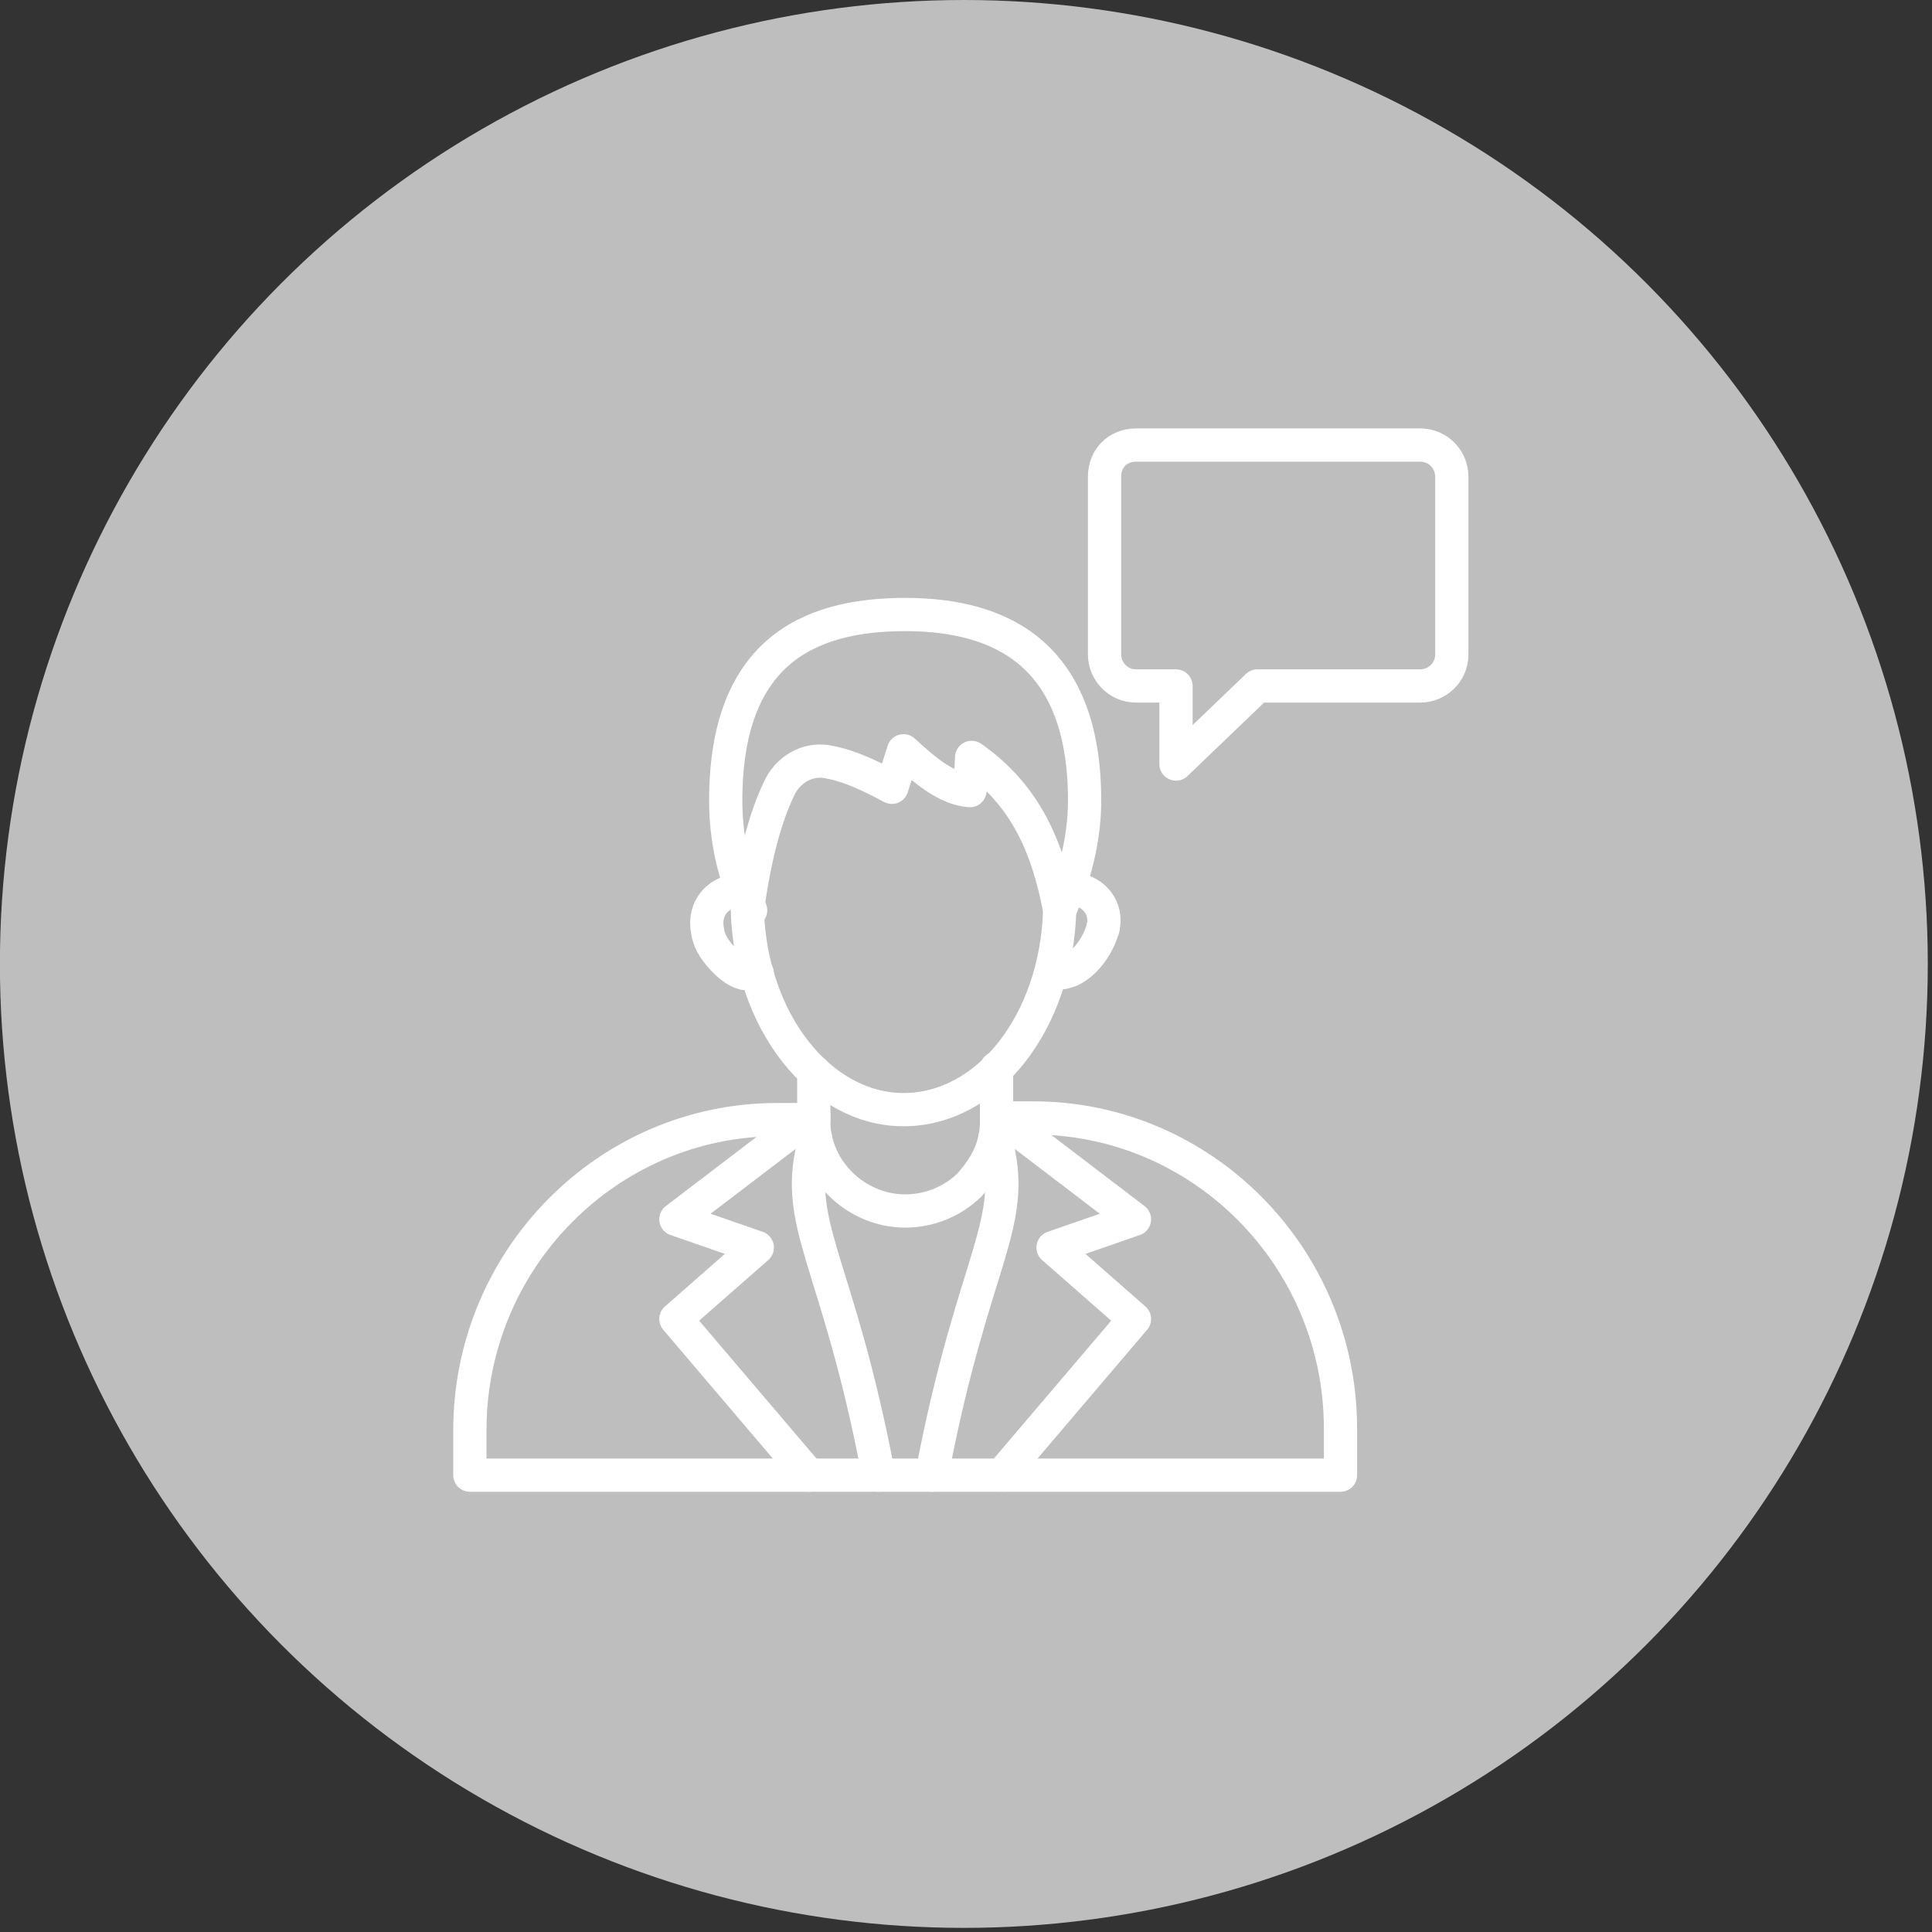 <svg width="183" height="183" viewBox="0 0 183 183" fill="none" xmlns="http://www.w3.org/2000/svg">
<rect x="0" y="0" width="183" height="183" fill="#333333" stroke="none"/>
<circle cx="91.296" cy="91.305" r="91.305" fill="#BEBEBE"/>
<g clip-path="url(#clip0_97_1147)">
<path d="M94.394 105.892H94.867H97.857C113.909 105.892 126.972 119.112 126.972 135.322V139.728H94.867H88.414H83.378H76.768H44.505V135.479C44.505 119.269 57.568 106.049 73.621 106.049H76.611H77.083" stroke="white" stroke-width="3.148" stroke-miterlimit="10" stroke-linecap="round" stroke-linejoin="round"/>
<path d="M94.867 139.729L107.457 124.935L99.745 118.168L107.457 115.492L94.867 105.892L94.394 105.578" stroke="white" stroke-width="3.148" stroke-miterlimit="10" stroke-linecap="round" stroke-linejoin="round"/>
<path d="M94.237 107.781C96.598 115.964 92.191 118.955 88.257 139.729" stroke="white" stroke-width="3.148" stroke-miterlimit="10" stroke-linecap="round" stroke-linejoin="round"/>
<path d="M76.611 139.729L64.02 124.935L71.732 118.168L64.02 115.492L76.611 105.892L77.083 105.578" stroke="white" stroke-width="3.148" stroke-miterlimit="10" stroke-linecap="round" stroke-linejoin="round"/>
<path d="M77.24 107.781C74.879 115.964 79.286 118.955 83.221 139.729" stroke="white" stroke-width="3.148" stroke-miterlimit="10" stroke-linecap="round" stroke-linejoin="round"/>
<path d="M77.083 101.486V105.577V105.892C77.083 106.522 77.083 107.151 77.24 107.781C78.027 111.715 81.647 114.705 85.739 114.705C88.099 114.705 90.303 113.761 91.876 112.187C92.978 110.928 93.922 109.512 94.237 107.781C94.394 107.151 94.394 106.522 94.394 105.892V105.577V101.171" stroke="white" stroke-width="3.148" stroke-miterlimit="10" stroke-linecap="round" stroke-linejoin="round"/>
<path d="M100.375 86.22C100.06 96.764 93.608 105.105 85.581 105.105C77.712 105.105 71.103 96.764 70.788 86.22C71.417 81.656 72.362 77.564 73.935 74.417C74.88 72.686 76.768 71.741 78.657 72.213C80.388 72.528 82.434 73.472 84.48 74.574L85.581 71.112C87.627 73 89.673 74.731 91.876 74.889L92.034 71.741C97.227 75.361 99.273 80.397 100.375 86.22Z" stroke="white" stroke-width="3.148" stroke-miterlimit="10" stroke-linecap="round" stroke-linejoin="round"/>
<path d="M100.375 86.22C101.791 83.073 102.735 79.453 102.735 75.833C102.735 62.142 95.024 58.207 85.739 58.207C76.296 58.207 68.742 61.984 68.742 75.833C68.742 79.453 69.529 83.073 71.102 86.22" stroke="white" stroke-width="3.148" stroke-miterlimit="10" stroke-linecap="round" stroke-linejoin="round"/>
<path d="M71.732 92.2C71.26 92.358 70.945 92.2 70.473 92.2C69.843 92.043 69.214 91.571 68.742 91.099C67.955 90.312 67.168 89.368 67.011 88.109C66.538 85.59 68.742 83.859 70.945 84.489" stroke="white" stroke-width="3.148" stroke-miterlimit="10" stroke-linecap="round" stroke-linejoin="round"/>
<path d="M100.375 84.489C102.578 83.545 105.096 85.433 104.467 87.951" stroke="white" stroke-width="3.148" stroke-miterlimit="10" stroke-linecap="round" stroke-linejoin="round"/>
<path d="M104.467 87.951C104.152 89.053 103.522 90.154 102.735 90.941C102.263 91.413 101.634 91.886 101.004 92.043C100.532 92.2 100.06 92.2 99.588 92.043" stroke="white" stroke-width="3.148" stroke-miterlimit="10" stroke-linecap="round" stroke-linejoin="round"/>
<path d="M104.624 45.145V61.984C104.624 63.558 105.883 64.974 107.614 64.974H111.391V72.371L119.103 64.974H134.526C136.1 64.974 137.516 63.715 137.516 61.984V45.145C137.516 43.571 136.257 42.154 134.526 42.154H107.614C105.883 42.154 104.624 43.413 104.624 45.145Z" stroke="white" stroke-width="3.148" stroke-miterlimit="10" stroke-linecap="round" stroke-linejoin="round"/>
</g>
<defs>
<clipPath id="clip0_97_1147">
<rect width="100.722" height="100.722" fill="white" transform="translate(40.571 40.58)"/>
</clipPath>
</defs>
</svg>
